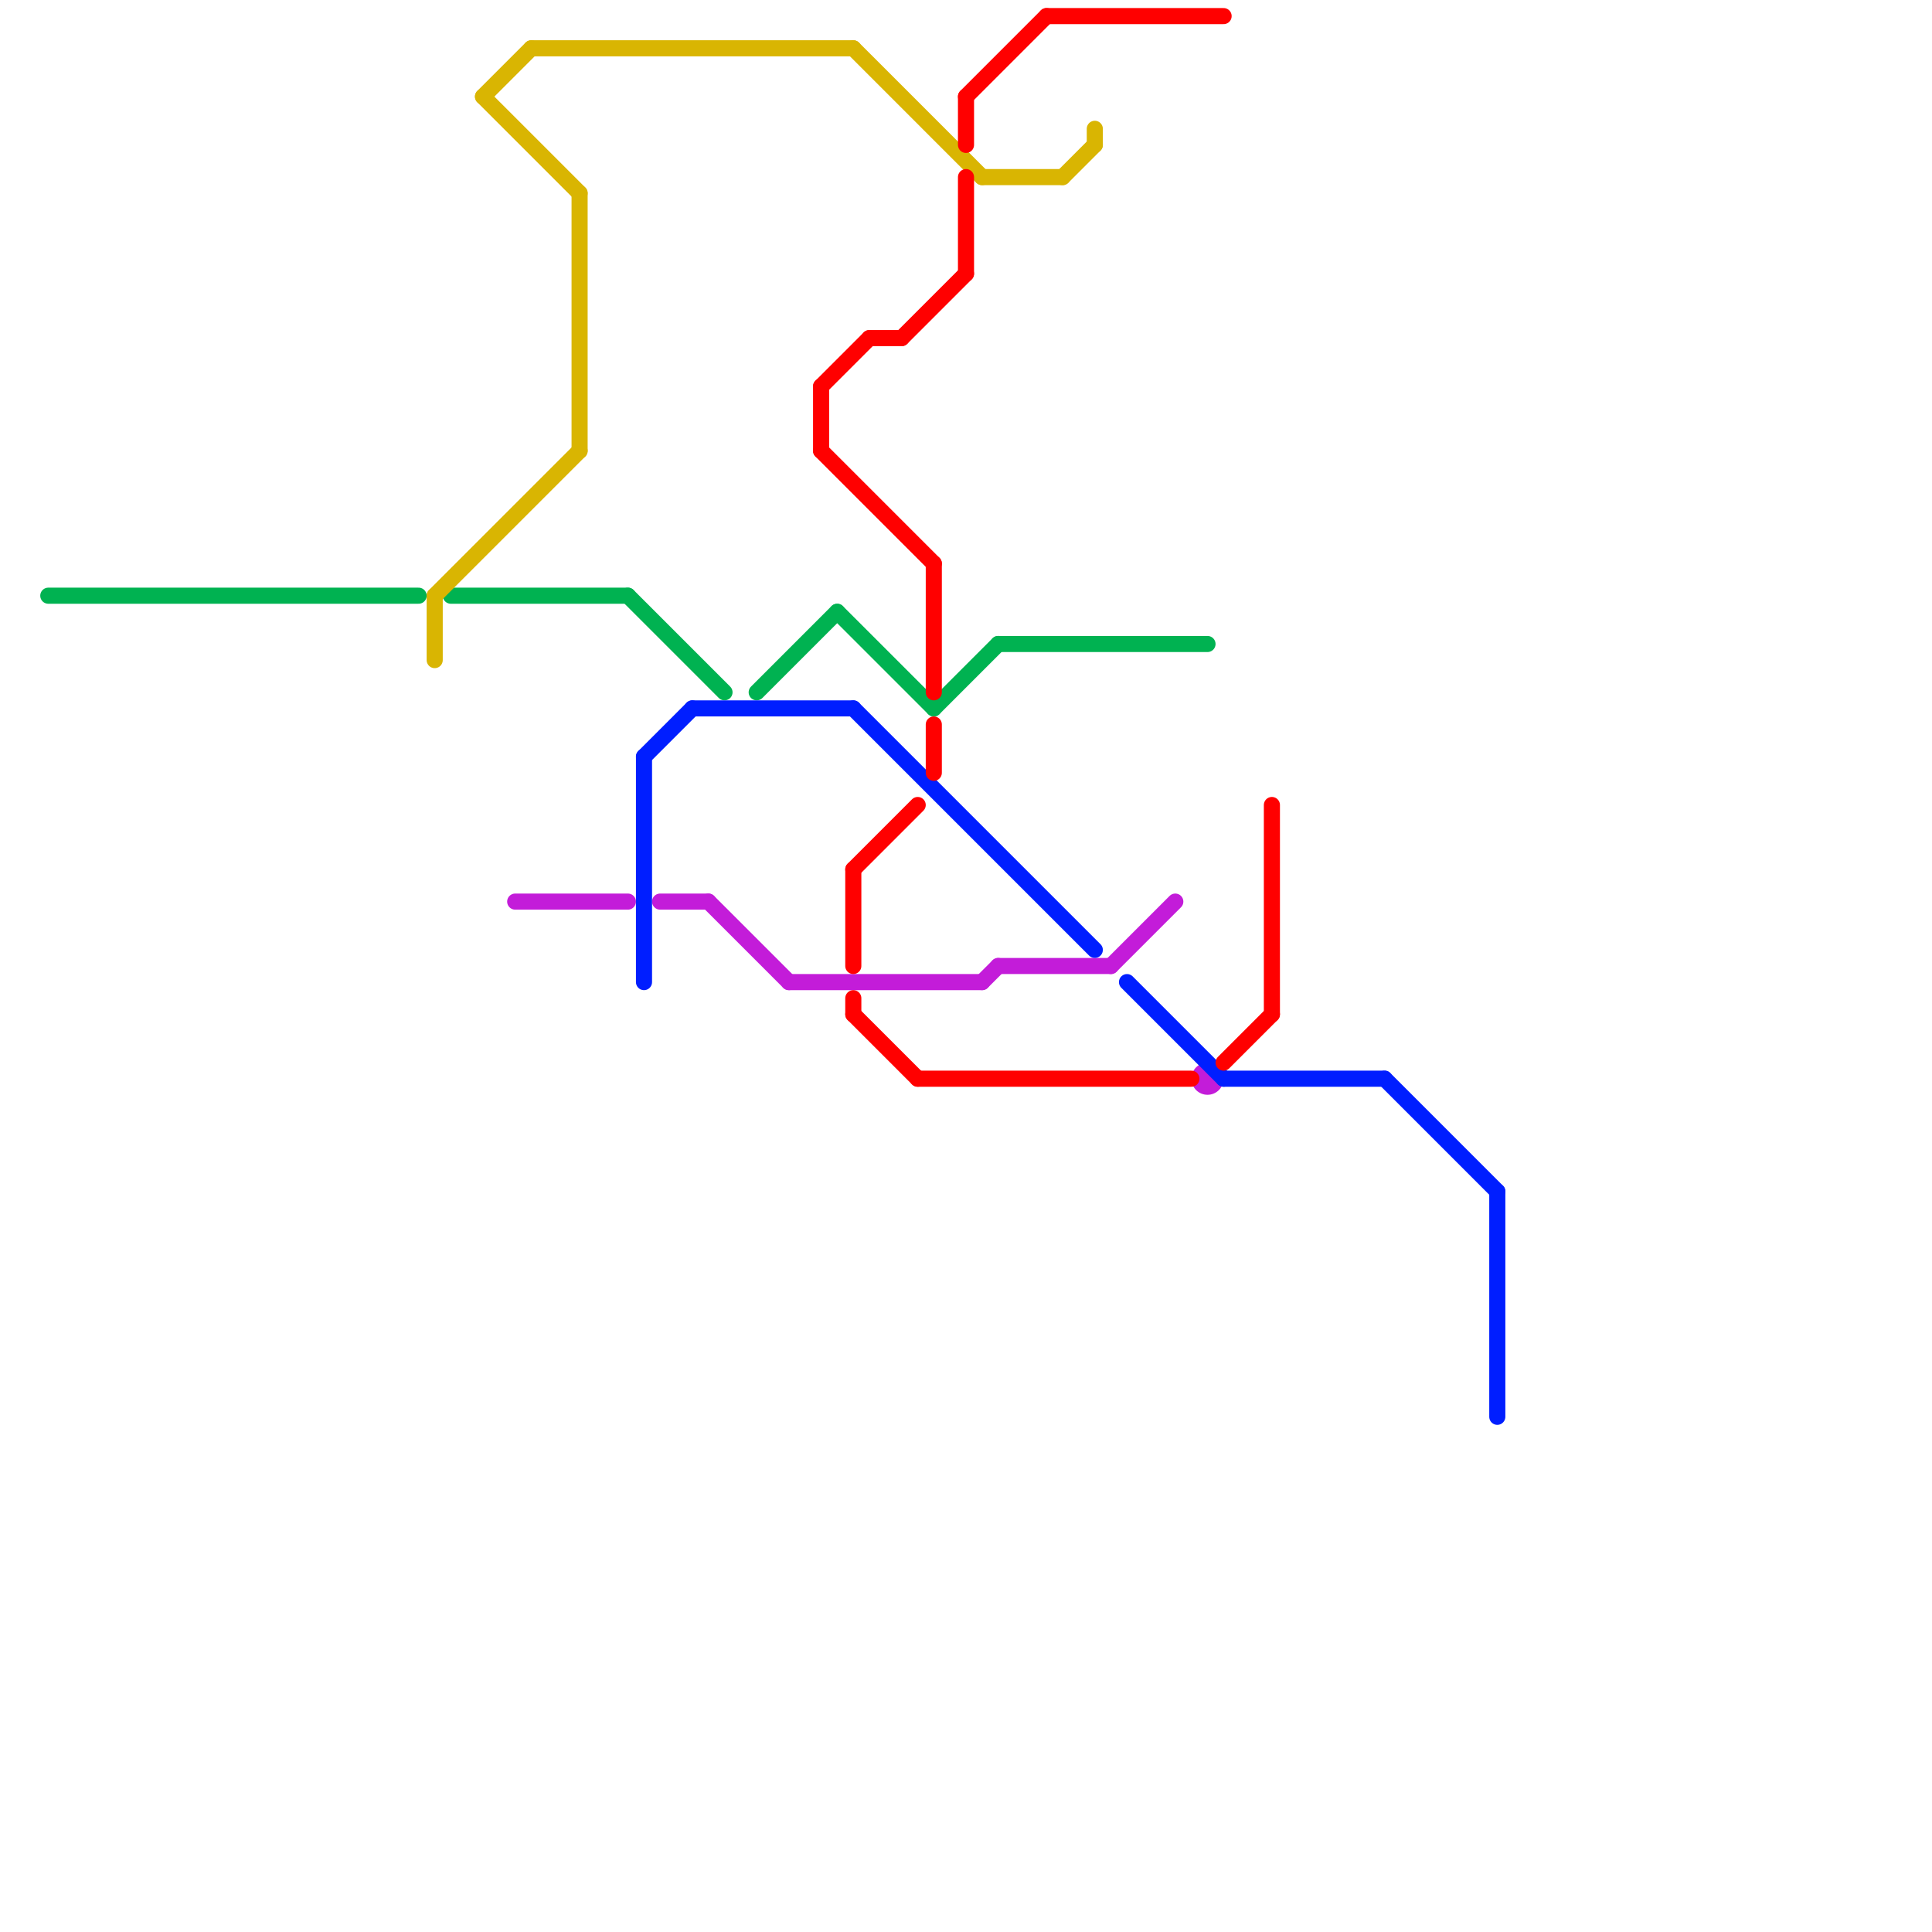 
<svg version="1.1" xmlns="http://www.w3.org/2000/svg" viewBox="0 0 120 120">
<style>text { font: 1px Helvetica; font-weight: 600; white-space: pre; dominant-baseline: central; } line { stroke-width: 1; fill: none; stroke-linecap: round; stroke-linejoin: round; } .c0 { stroke: #00b251 } .c1 { stroke: #d9b502 } .c2 { stroke: #c31cd9 } .c3 { stroke: #001eff } .c4 { stroke: #ff0000 }</style><defs><g id="wm-xf"><circle r="1.2" fill="#000"/><circle r="0.9" fill="#fff"/><circle r="0.6" fill="#000"/><circle r="0.3" fill="#fff"/></g><g id="wm"><circle r="0.6" fill="#000"/><circle r="0.3" fill="#fff"/></g></defs><line class="c0" x1="62" y1="40" x2="75" y2="40"/><line class="c0" x1="58" y1="44" x2="62" y2="40"/><line class="c0" x1="39" y1="37" x2="45" y2="43"/><line class="c0" x1="52" y1="38" x2="58" y2="44"/><line class="c0" x1="47" y1="43" x2="52" y2="38"/><line class="c0" x1="3" y1="37" x2="26" y2="37"/><line class="c0" x1="28" y1="37" x2="39" y2="37"/><line class="c1" x1="68" y1="8" x2="68" y2="9"/><line class="c1" x1="27" y1="37" x2="36" y2="28"/><line class="c1" x1="61" y1="11" x2="66" y2="11"/><line class="c1" x1="53" y1="3" x2="61" y2="11"/><line class="c1" x1="33" y1="3" x2="53" y2="3"/><line class="c1" x1="30" y1="6" x2="36" y2="12"/><line class="c1" x1="30" y1="6" x2="33" y2="3"/><line class="c1" x1="27" y1="37" x2="27" y2="41"/><line class="c1" x1="66" y1="11" x2="68" y2="9"/><line class="c1" x1="36" y1="12" x2="36" y2="28"/><line class="c2" x1="49" y1="61" x2="61" y2="61"/><line class="c2" x1="61" y1="61" x2="62" y2="60"/><line class="c2" x1="62" y1="60" x2="69" y2="60"/><line class="c2" x1="69" y1="60" x2="73" y2="56"/><line class="c2" x1="32" y1="56" x2="39" y2="56"/><line class="c2" x1="44" y1="56" x2="49" y2="61"/><line class="c2" x1="41" y1="56" x2="44" y2="56"/><circle cx="75" cy="67" r="1" fill="#c31cd9" /><line class="c3" x1="86" y1="67" x2="93" y2="74"/><line class="c3" x1="76" y1="67" x2="86" y2="67"/><line class="c3" x1="43" y1="44" x2="53" y2="44"/><line class="c3" x1="40" y1="47" x2="40" y2="61"/><line class="c3" x1="70" y1="61" x2="76" y2="67"/><line class="c3" x1="53" y1="44" x2="68" y2="59"/><line class="c3" x1="40" y1="47" x2="43" y2="44"/><line class="c3" x1="93" y1="74" x2="93" y2="88"/><line class="c4" x1="60" y1="6" x2="60" y2="9"/><line class="c4" x1="76" y1="66" x2="79" y2="63"/><line class="c4" x1="54" y1="21" x2="56" y2="21"/><line class="c4" x1="53" y1="54" x2="57" y2="50"/><line class="c4" x1="51" y1="24" x2="51" y2="28"/><line class="c4" x1="79" y1="50" x2="79" y2="63"/><line class="c4" x1="57" y1="67" x2="74" y2="67"/><line class="c4" x1="51" y1="24" x2="54" y2="21"/><line class="c4" x1="51" y1="28" x2="58" y2="35"/><line class="c4" x1="53" y1="54" x2="53" y2="60"/><line class="c4" x1="53" y1="63" x2="57" y2="67"/><line class="c4" x1="60" y1="6" x2="65" y2="1"/><line class="c4" x1="65" y1="1" x2="76" y2="1"/><line class="c4" x1="60" y1="11" x2="60" y2="17"/><line class="c4" x1="56" y1="21" x2="60" y2="17"/><line class="c4" x1="53" y1="62" x2="53" y2="63"/><line class="c4" x1="58" y1="45" x2="58" y2="48"/><line class="c4" x1="58" y1="35" x2="58" y2="43"/>
</svg>
